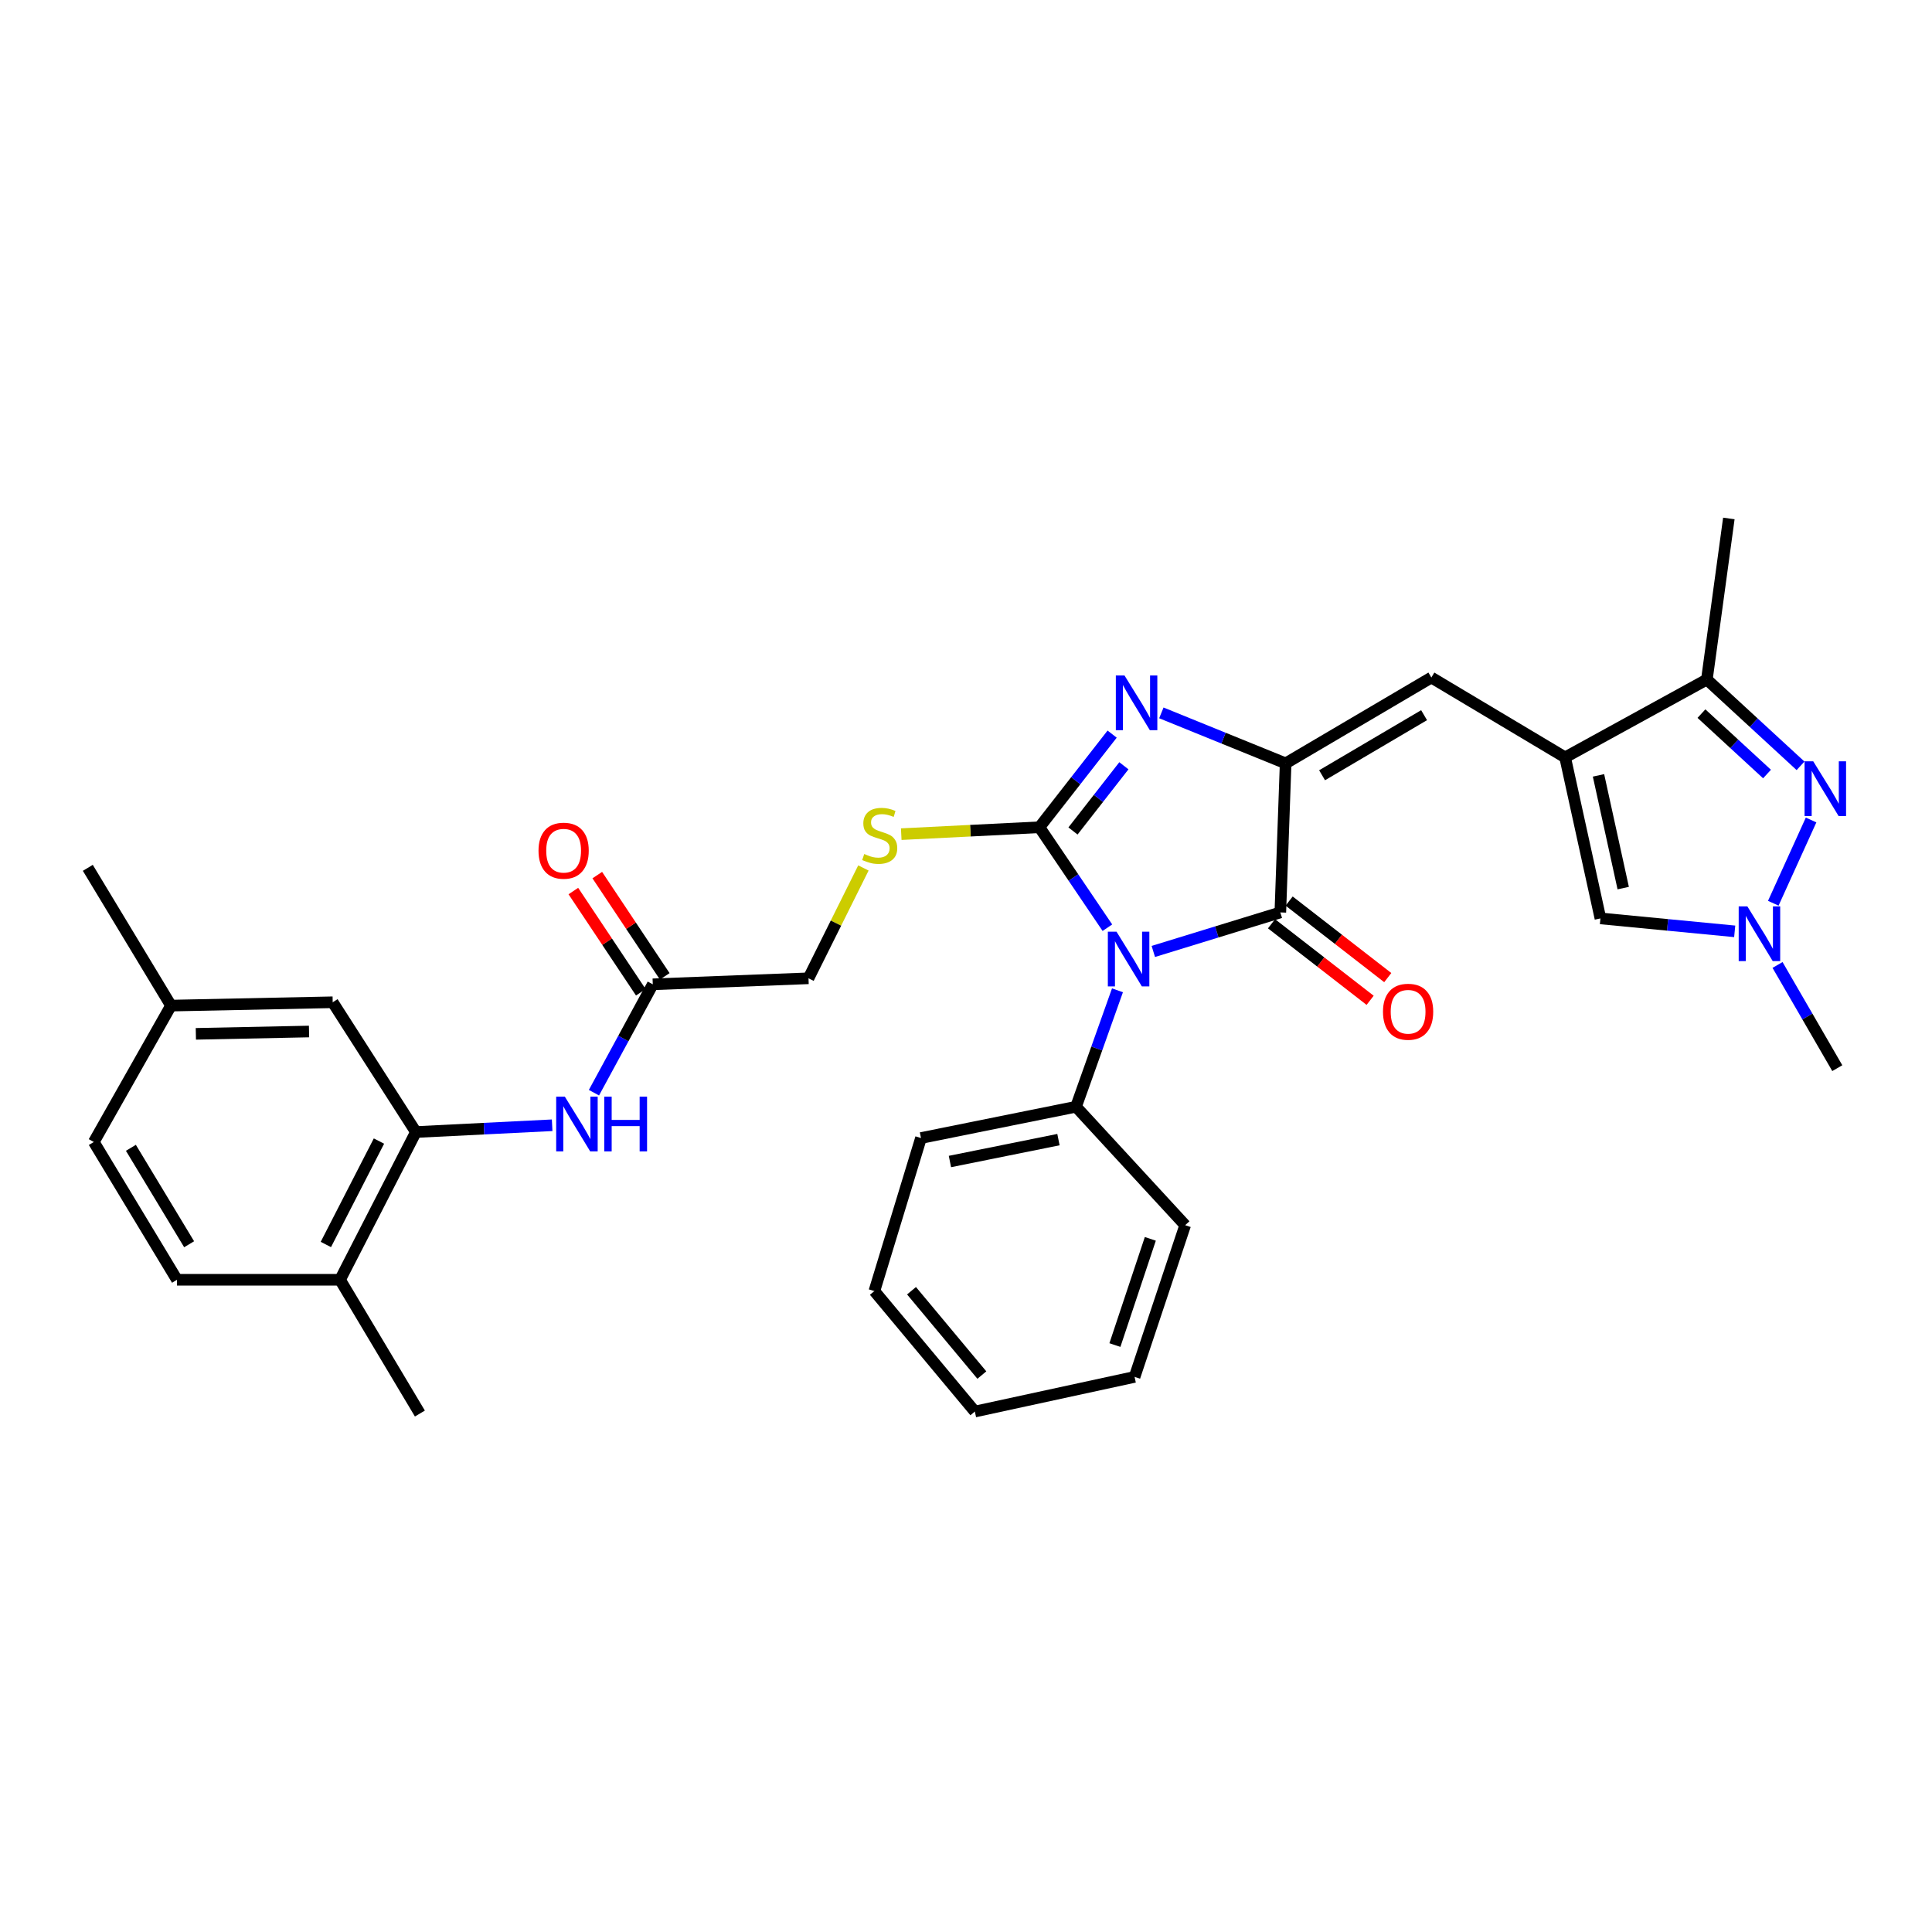 <?xml version='1.0' encoding='iso-8859-1'?>
<svg version='1.1' baseProfile='full'
              xmlns='http://www.w3.org/2000/svg'
                      xmlns:rdkit='http://www.rdkit.org/xml'
                      xmlns:xlink='http://www.w3.org/1999/xlink'
                  xml:space='preserve'
width='1000px' height='1000px' viewBox='0 0 1000 1000'>
<!-- END OF HEADER -->
<rect style='opacity:1.0;fill:#FFFFFF;stroke:none' width='1000' height='1000' x='0' y='0'> </rect>
<path class='bond-0' d='M 573.185,480.177 L 555.594,454.181' style='fill:none;fill-rule:evenodd;stroke:#0000FF;stroke-width:6px;stroke-linecap:butt;stroke-linejoin:miter;stroke-opacity:1' />
<path class='bond-0' d='M 555.594,454.181 L 538.003,428.185' style='fill:none;fill-rule:evenodd;stroke:#000000;stroke-width:6px;stroke-linecap:butt;stroke-linejoin:miter;stroke-opacity:1' />
<path class='bond-3' d='M 596.954,492.465 L 629.825,482.366' style='fill:none;fill-rule:evenodd;stroke:#0000FF;stroke-width:6px;stroke-linecap:butt;stroke-linejoin:miter;stroke-opacity:1' />
<path class='bond-3' d='M 629.825,482.366 L 662.696,472.267' style='fill:none;fill-rule:evenodd;stroke:#000000;stroke-width:6px;stroke-linecap:butt;stroke-linejoin:miter;stroke-opacity:1' />
<path class='bond-14' d='M 578.398,512.585 L 567.673,542.717' style='fill:none;fill-rule:evenodd;stroke:#0000FF;stroke-width:6px;stroke-linecap:butt;stroke-linejoin:miter;stroke-opacity:1' />
<path class='bond-14' d='M 567.673,542.717 L 556.948,572.849' style='fill:none;fill-rule:evenodd;stroke:#000000;stroke-width:6px;stroke-linecap:butt;stroke-linejoin:miter;stroke-opacity:1' />
<path class='bond-2' d='M 538.003,428.185 L 556.822,404.082' style='fill:none;fill-rule:evenodd;stroke:#000000;stroke-width:6px;stroke-linecap:butt;stroke-linejoin:miter;stroke-opacity:1' />
<path class='bond-2' d='M 556.822,404.082 L 575.642,379.979' style='fill:none;fill-rule:evenodd;stroke:#0000FF;stroke-width:6px;stroke-linecap:butt;stroke-linejoin:miter;stroke-opacity:1' />
<path class='bond-2' d='M 555.376,430.111 L 568.55,413.239' style='fill:none;fill-rule:evenodd;stroke:#000000;stroke-width:6px;stroke-linecap:butt;stroke-linejoin:miter;stroke-opacity:1' />
<path class='bond-2' d='M 568.55,413.239 L 581.723,396.366' style='fill:none;fill-rule:evenodd;stroke:#0000FF;stroke-width:6px;stroke-linecap:butt;stroke-linejoin:miter;stroke-opacity:1' />
<path class='bond-10' d='M 538.003,428.185 L 502.243,429.969' style='fill:none;fill-rule:evenodd;stroke:#000000;stroke-width:6px;stroke-linecap:butt;stroke-linejoin:miter;stroke-opacity:1' />
<path class='bond-10' d='M 502.243,429.969 L 466.483,431.753' style='fill:none;fill-rule:evenodd;stroke:#CCCC00;stroke-width:6px;stroke-linecap:butt;stroke-linejoin:miter;stroke-opacity:1' />
<path class='bond-1' d='M 665.44,395.112 L 662.696,472.267' style='fill:none;fill-rule:evenodd;stroke:#000000;stroke-width:6px;stroke-linecap:butt;stroke-linejoin:miter;stroke-opacity:1' />
<path class='bond-6' d='M 665.44,395.112 L 740.867,350.691' style='fill:none;fill-rule:evenodd;stroke:#000000;stroke-width:6px;stroke-linecap:butt;stroke-linejoin:miter;stroke-opacity:1' />
<path class='bond-6' d='M 684.305,401.27 L 737.104,370.175' style='fill:none;fill-rule:evenodd;stroke:#000000;stroke-width:6px;stroke-linecap:butt;stroke-linejoin:miter;stroke-opacity:1' />
<path class='bond-32' d='M 665.44,395.112 L 633.277,382.048' style='fill:none;fill-rule:evenodd;stroke:#000000;stroke-width:6px;stroke-linecap:butt;stroke-linejoin:miter;stroke-opacity:1' />
<path class='bond-32' d='M 633.277,382.048 L 601.115,368.984' style='fill:none;fill-rule:evenodd;stroke:#0000FF;stroke-width:6px;stroke-linecap:butt;stroke-linejoin:miter;stroke-opacity:1' />
<path class='bond-15' d='M 658.134,478.144 L 683.656,497.953' style='fill:none;fill-rule:evenodd;stroke:#000000;stroke-width:6px;stroke-linecap:butt;stroke-linejoin:miter;stroke-opacity:1' />
<path class='bond-15' d='M 683.656,497.953 L 709.178,517.762' style='fill:none;fill-rule:evenodd;stroke:#FF0000;stroke-width:6px;stroke-linecap:butt;stroke-linejoin:miter;stroke-opacity:1' />
<path class='bond-15' d='M 667.257,466.391 L 692.779,486.199' style='fill:none;fill-rule:evenodd;stroke:#000000;stroke-width:6px;stroke-linecap:butt;stroke-linejoin:miter;stroke-opacity:1' />
<path class='bond-15' d='M 692.779,486.199 L 718.301,506.008' style='fill:none;fill-rule:evenodd;stroke:#FF0000;stroke-width:6px;stroke-linecap:butt;stroke-linejoin:miter;stroke-opacity:1' />
<path class='bond-4' d='M 810.104,392.013 L 740.867,350.691' style='fill:none;fill-rule:evenodd;stroke:#000000;stroke-width:6px;stroke-linecap:butt;stroke-linejoin:miter;stroke-opacity:1' />
<path class='bond-8' d='M 810.104,392.013 L 883.473,351.724' style='fill:none;fill-rule:evenodd;stroke:#000000;stroke-width:6px;stroke-linecap:butt;stroke-linejoin:miter;stroke-opacity:1' />
<path class='bond-9' d='M 810.104,392.013 L 828.38,475.367' style='fill:none;fill-rule:evenodd;stroke:#000000;stroke-width:6px;stroke-linecap:butt;stroke-linejoin:miter;stroke-opacity:1' />
<path class='bond-9' d='M 827.379,401.329 L 840.172,459.677' style='fill:none;fill-rule:evenodd;stroke:#000000;stroke-width:6px;stroke-linecap:butt;stroke-linejoin:miter;stroke-opacity:1' />
<path class='bond-5' d='M 931.958,396.391 L 907.716,374.058' style='fill:none;fill-rule:evenodd;stroke:#0000FF;stroke-width:6px;stroke-linecap:butt;stroke-linejoin:miter;stroke-opacity:1' />
<path class='bond-5' d='M 907.716,374.058 L 883.473,351.724' style='fill:none;fill-rule:evenodd;stroke:#000000;stroke-width:6px;stroke-linecap:butt;stroke-linejoin:miter;stroke-opacity:1' />
<path class='bond-5' d='M 914.604,400.634 L 897.634,385.001' style='fill:none;fill-rule:evenodd;stroke:#0000FF;stroke-width:6px;stroke-linecap:butt;stroke-linejoin:miter;stroke-opacity:1' />
<path class='bond-5' d='M 897.634,385.001 L 880.665,369.367' style='fill:none;fill-rule:evenodd;stroke:#000000;stroke-width:6px;stroke-linecap:butt;stroke-linejoin:miter;stroke-opacity:1' />
<path class='bond-34' d='M 937.416,424.427 L 917.849,467.518' style='fill:none;fill-rule:evenodd;stroke:#0000FF;stroke-width:6px;stroke-linecap:butt;stroke-linejoin:miter;stroke-opacity:1' />
<path class='bond-7' d='M 897.878,482.061 L 863.129,478.714' style='fill:none;fill-rule:evenodd;stroke:#0000FF;stroke-width:6px;stroke-linecap:butt;stroke-linejoin:miter;stroke-opacity:1' />
<path class='bond-7' d='M 863.129,478.714 L 828.38,475.367' style='fill:none;fill-rule:evenodd;stroke:#000000;stroke-width:6px;stroke-linecap:butt;stroke-linejoin:miter;stroke-opacity:1' />
<path class='bond-23' d='M 920.049,499.465 L 935.516,526.171' style='fill:none;fill-rule:evenodd;stroke:#0000FF;stroke-width:6px;stroke-linecap:butt;stroke-linejoin:miter;stroke-opacity:1' />
<path class='bond-23' d='M 935.516,526.171 L 950.982,552.878' style='fill:none;fill-rule:evenodd;stroke:#000000;stroke-width:6px;stroke-linecap:butt;stroke-linejoin:miter;stroke-opacity:1' />
<path class='bond-24' d='M 883.473,351.724 L 894.847,268.353' style='fill:none;fill-rule:evenodd;stroke:#000000;stroke-width:6px;stroke-linecap:butt;stroke-linejoin:miter;stroke-opacity:1' />
<path class='bond-19' d='M 446.899,449.257 L 432.687,477.811' style='fill:none;fill-rule:evenodd;stroke:#CCCC00;stroke-width:6px;stroke-linecap:butt;stroke-linejoin:miter;stroke-opacity:1' />
<path class='bond-19' d='M 432.687,477.811 L 418.476,506.365' style='fill:none;fill-rule:evenodd;stroke:#000000;stroke-width:6px;stroke-linecap:butt;stroke-linejoin:miter;stroke-opacity:1' />
<path class='bond-11' d='M 215.272,585.942 L 250.532,584.186' style='fill:none;fill-rule:evenodd;stroke:#000000;stroke-width:6px;stroke-linecap:butt;stroke-linejoin:miter;stroke-opacity:1' />
<path class='bond-11' d='M 250.532,584.186 L 285.792,582.431' style='fill:none;fill-rule:evenodd;stroke:#0000FF;stroke-width:6px;stroke-linecap:butt;stroke-linejoin:miter;stroke-opacity:1' />
<path class='bond-16' d='M 215.272,585.942 L 176.008,662.411' style='fill:none;fill-rule:evenodd;stroke:#000000;stroke-width:6px;stroke-linecap:butt;stroke-linejoin:miter;stroke-opacity:1' />
<path class='bond-16' d='M 196.146,590.616 L 168.662,644.144' style='fill:none;fill-rule:evenodd;stroke:#000000;stroke-width:6px;stroke-linecap:butt;stroke-linejoin:miter;stroke-opacity:1' />
<path class='bond-17' d='M 215.272,585.942 L 172.206,518.772' style='fill:none;fill-rule:evenodd;stroke:#000000;stroke-width:6px;stroke-linecap:butt;stroke-linejoin:miter;stroke-opacity:1' />
<path class='bond-12' d='M 307.424,565.575 L 322.653,537.528' style='fill:none;fill-rule:evenodd;stroke:#0000FF;stroke-width:6px;stroke-linecap:butt;stroke-linejoin:miter;stroke-opacity:1' />
<path class='bond-12' d='M 322.653,537.528 L 337.882,509.481' style='fill:none;fill-rule:evenodd;stroke:#000000;stroke-width:6px;stroke-linecap:butt;stroke-linejoin:miter;stroke-opacity:1' />
<path class='bond-13' d='M 337.882,509.481 L 418.476,506.365' style='fill:none;fill-rule:evenodd;stroke:#000000;stroke-width:6px;stroke-linecap:butt;stroke-linejoin:miter;stroke-opacity:1' />
<path class='bond-18' d='M 344.072,505.355 L 326.61,479.153' style='fill:none;fill-rule:evenodd;stroke:#000000;stroke-width:6px;stroke-linecap:butt;stroke-linejoin:miter;stroke-opacity:1' />
<path class='bond-18' d='M 326.61,479.153 L 309.147,452.951' style='fill:none;fill-rule:evenodd;stroke:#FF0000;stroke-width:6px;stroke-linecap:butt;stroke-linejoin:miter;stroke-opacity:1' />
<path class='bond-18' d='M 331.691,513.607 L 314.229,487.405' style='fill:none;fill-rule:evenodd;stroke:#000000;stroke-width:6px;stroke-linecap:butt;stroke-linejoin:miter;stroke-opacity:1' />
<path class='bond-18' d='M 314.229,487.405 L 296.766,461.203' style='fill:none;fill-rule:evenodd;stroke:#FF0000;stroke-width:6px;stroke-linecap:butt;stroke-linejoin:miter;stroke-opacity:1' />
<path class='bond-25' d='M 556.948,572.849 L 476.702,589.042' style='fill:none;fill-rule:evenodd;stroke:#000000;stroke-width:6px;stroke-linecap:butt;stroke-linejoin:miter;stroke-opacity:1' />
<path class='bond-25' d='M 547.854,589.862 L 491.682,601.198' style='fill:none;fill-rule:evenodd;stroke:#000000;stroke-width:6px;stroke-linecap:butt;stroke-linejoin:miter;stroke-opacity:1' />
<path class='bond-26' d='M 556.948,572.849 L 613.447,634.158' style='fill:none;fill-rule:evenodd;stroke:#000000;stroke-width:6px;stroke-linecap:butt;stroke-linejoin:miter;stroke-opacity:1' />
<path class='bond-20' d='M 176.008,662.411 L 91.612,662.411' style='fill:none;fill-rule:evenodd;stroke:#000000;stroke-width:6px;stroke-linecap:butt;stroke-linejoin:miter;stroke-opacity:1' />
<path class='bond-27' d='M 176.008,662.411 L 217.338,731.647' style='fill:none;fill-rule:evenodd;stroke:#000000;stroke-width:6px;stroke-linecap:butt;stroke-linejoin:miter;stroke-opacity:1' />
<path class='bond-21' d='M 172.206,518.772 L 88.512,520.5' style='fill:none;fill-rule:evenodd;stroke:#000000;stroke-width:6px;stroke-linecap:butt;stroke-linejoin:miter;stroke-opacity:1' />
<path class='bond-21' d='M 159.959,533.907 L 101.373,535.116' style='fill:none;fill-rule:evenodd;stroke:#000000;stroke-width:6px;stroke-linecap:butt;stroke-linejoin:miter;stroke-opacity:1' />
<path class='bond-35' d='M 91.612,662.411 L 48.554,591.1' style='fill:none;fill-rule:evenodd;stroke:#000000;stroke-width:6px;stroke-linecap:butt;stroke-linejoin:miter;stroke-opacity:1' />
<path class='bond-35' d='M 97.891,644.024 L 67.75,594.106' style='fill:none;fill-rule:evenodd;stroke:#000000;stroke-width:6px;stroke-linecap:butt;stroke-linejoin:miter;stroke-opacity:1' />
<path class='bond-22' d='M 88.512,520.5 L 48.554,591.1' style='fill:none;fill-rule:evenodd;stroke:#000000;stroke-width:6px;stroke-linecap:butt;stroke-linejoin:miter;stroke-opacity:1' />
<path class='bond-28' d='M 88.512,520.5 L 45.455,449.189' style='fill:none;fill-rule:evenodd;stroke:#000000;stroke-width:6px;stroke-linecap:butt;stroke-linejoin:miter;stroke-opacity:1' />
<path class='bond-29' d='M 476.702,589.042 L 452.573,668.255' style='fill:none;fill-rule:evenodd;stroke:#000000;stroke-width:6px;stroke-linecap:butt;stroke-linejoin:miter;stroke-opacity:1' />
<path class='bond-30' d='M 613.447,634.158 L 587.26,712.685' style='fill:none;fill-rule:evenodd;stroke:#000000;stroke-width:6px;stroke-linecap:butt;stroke-linejoin:miter;stroke-opacity:1' />
<path class='bond-30' d='M 595.404,641.23 L 577.073,696.199' style='fill:none;fill-rule:evenodd;stroke:#000000;stroke-width:6px;stroke-linecap:butt;stroke-linejoin:miter;stroke-opacity:1' />
<path class='bond-33' d='M 452.573,668.255 L 504.583,730.614' style='fill:none;fill-rule:evenodd;stroke:#000000;stroke-width:6px;stroke-linecap:butt;stroke-linejoin:miter;stroke-opacity:1' />
<path class='bond-33' d='M 471.801,668.079 L 508.208,711.73' style='fill:none;fill-rule:evenodd;stroke:#000000;stroke-width:6px;stroke-linecap:butt;stroke-linejoin:miter;stroke-opacity:1' />
<path class='bond-31' d='M 587.26,712.685 L 504.583,730.614' style='fill:none;fill-rule:evenodd;stroke:#000000;stroke-width:6px;stroke-linecap:butt;stroke-linejoin:miter;stroke-opacity:1' />
<path  class='atom-0' d='M 577.9 482.236
L 587.18 497.236
Q 588.1 498.716, 589.58 501.396
Q 591.06 504.076, 591.14 504.236
L 591.14 482.236
L 594.9 482.236
L 594.9 510.556
L 591.02 510.556
L 581.06 494.156
Q 579.9 492.236, 578.66 490.036
Q 577.46 487.836, 577.1 487.156
L 577.1 510.556
L 573.42 510.556
L 573.42 482.236
L 577.9 482.236
' fill='#0000FF'/>
<path  class='atom-3' d='M 582.033 349.616
L 591.313 364.616
Q 592.233 366.096, 593.713 368.776
Q 595.193 371.456, 595.273 371.616
L 595.273 349.616
L 599.033 349.616
L 599.033 377.936
L 595.153 377.936
L 585.193 361.536
Q 584.033 359.616, 582.793 357.416
Q 581.593 355.216, 581.233 354.536
L 581.233 377.936
L 577.553 377.936
L 577.553 349.616
L 582.033 349.616
' fill='#0000FF'/>
<path  class='atom-6' d='M 938.522 394.046
L 947.802 409.046
Q 948.722 410.526, 950.202 413.206
Q 951.682 415.886, 951.762 416.046
L 951.762 394.046
L 955.522 394.046
L 955.522 422.366
L 951.642 422.366
L 941.682 405.966
Q 940.522 404.046, 939.282 401.846
Q 938.082 399.646, 937.722 398.966
L 937.722 422.366
L 934.042 422.366
L 934.042 394.046
L 938.522 394.046
' fill='#0000FF'/>
<path  class='atom-8' d='M 904.425 469.134
L 913.705 484.134
Q 914.625 485.614, 916.105 488.294
Q 917.585 490.974, 917.665 491.134
L 917.665 469.134
L 921.425 469.134
L 921.425 497.454
L 917.545 497.454
L 907.585 481.054
Q 906.425 479.134, 905.185 476.934
Q 903.985 474.734, 903.625 474.054
L 903.625 497.454
L 899.945 497.454
L 899.945 469.134
L 904.425 469.134
' fill='#0000FF'/>
<path  class='atom-11' d='M 447.334 442.029
Q 447.654 442.149, 448.974 442.709
Q 450.294 443.269, 451.734 443.629
Q 453.214 443.949, 454.654 443.949
Q 457.334 443.949, 458.894 442.669
Q 460.454 441.349, 460.454 439.069
Q 460.454 437.509, 459.654 436.549
Q 458.894 435.589, 457.694 435.069
Q 456.494 434.549, 454.494 433.949
Q 451.974 433.189, 450.454 432.469
Q 448.974 431.749, 447.894 430.229
Q 446.854 428.709, 446.854 426.149
Q 446.854 422.589, 449.254 420.389
Q 451.694 418.189, 456.494 418.189
Q 459.774 418.189, 463.494 419.749
L 462.574 422.829
Q 459.174 421.429, 456.614 421.429
Q 453.854 421.429, 452.334 422.589
Q 450.814 423.709, 450.854 425.669
Q 450.854 427.189, 451.614 428.109
Q 452.414 429.029, 453.534 429.549
Q 454.694 430.069, 456.614 430.669
Q 459.174 431.469, 460.694 432.269
Q 462.214 433.069, 463.294 434.709
Q 464.414 436.309, 464.414 439.069
Q 464.414 442.989, 461.774 445.109
Q 459.174 447.189, 454.814 447.189
Q 452.294 447.189, 450.374 446.629
Q 448.494 446.109, 446.254 445.189
L 447.334 442.029
' fill='#CCCC00'/>
<path  class='atom-13' d='M 292.358 567.632
L 301.638 582.632
Q 302.558 584.112, 304.038 586.792
Q 305.518 589.472, 305.598 589.632
L 305.598 567.632
L 309.358 567.632
L 309.358 595.952
L 305.478 595.952
L 295.518 579.552
Q 294.358 577.632, 293.118 575.432
Q 291.918 573.232, 291.558 572.552
L 291.558 595.952
L 287.878 595.952
L 287.878 567.632
L 292.358 567.632
' fill='#0000FF'/>
<path  class='atom-13' d='M 312.758 567.632
L 316.598 567.632
L 316.598 579.672
L 331.078 579.672
L 331.078 567.632
L 334.918 567.632
L 334.918 595.952
L 331.078 595.952
L 331.078 582.872
L 316.598 582.872
L 316.598 595.952
L 312.758 595.952
L 312.758 567.632
' fill='#0000FF'/>
<path  class='atom-16' d='M 715.832 523.68
Q 715.832 516.88, 719.192 513.08
Q 722.552 509.28, 728.832 509.28
Q 735.112 509.28, 738.472 513.08
Q 741.832 516.88, 741.832 523.68
Q 741.832 530.56, 738.432 534.48
Q 735.032 538.36, 728.832 538.36
Q 722.592 538.36, 719.192 534.48
Q 715.832 530.6, 715.832 523.68
M 728.832 535.16
Q 733.152 535.16, 735.472 532.28
Q 737.832 529.36, 737.832 523.68
Q 737.832 518.12, 735.472 515.32
Q 733.152 512.48, 728.832 512.48
Q 724.512 512.48, 722.152 515.28
Q 719.832 518.08, 719.832 523.68
Q 719.832 529.4, 722.152 532.28
Q 724.512 535.16, 728.832 535.16
' fill='#FF0000'/>
<path  class='atom-19' d='M 278.733 440.317
Q 278.733 433.517, 282.093 429.717
Q 285.453 425.917, 291.733 425.917
Q 298.013 425.917, 301.373 429.717
Q 304.733 433.517, 304.733 440.317
Q 304.733 447.197, 301.333 451.117
Q 297.933 454.997, 291.733 454.997
Q 285.493 454.997, 282.093 451.117
Q 278.733 447.237, 278.733 440.317
M 291.733 451.797
Q 296.053 451.797, 298.373 448.917
Q 300.733 445.997, 300.733 440.317
Q 300.733 434.757, 298.373 431.957
Q 296.053 429.117, 291.733 429.117
Q 287.413 429.117, 285.053 431.917
Q 282.733 434.717, 282.733 440.317
Q 282.733 446.037, 285.053 448.917
Q 287.413 451.797, 291.733 451.797
' fill='#FF0000'/>
</svg>
